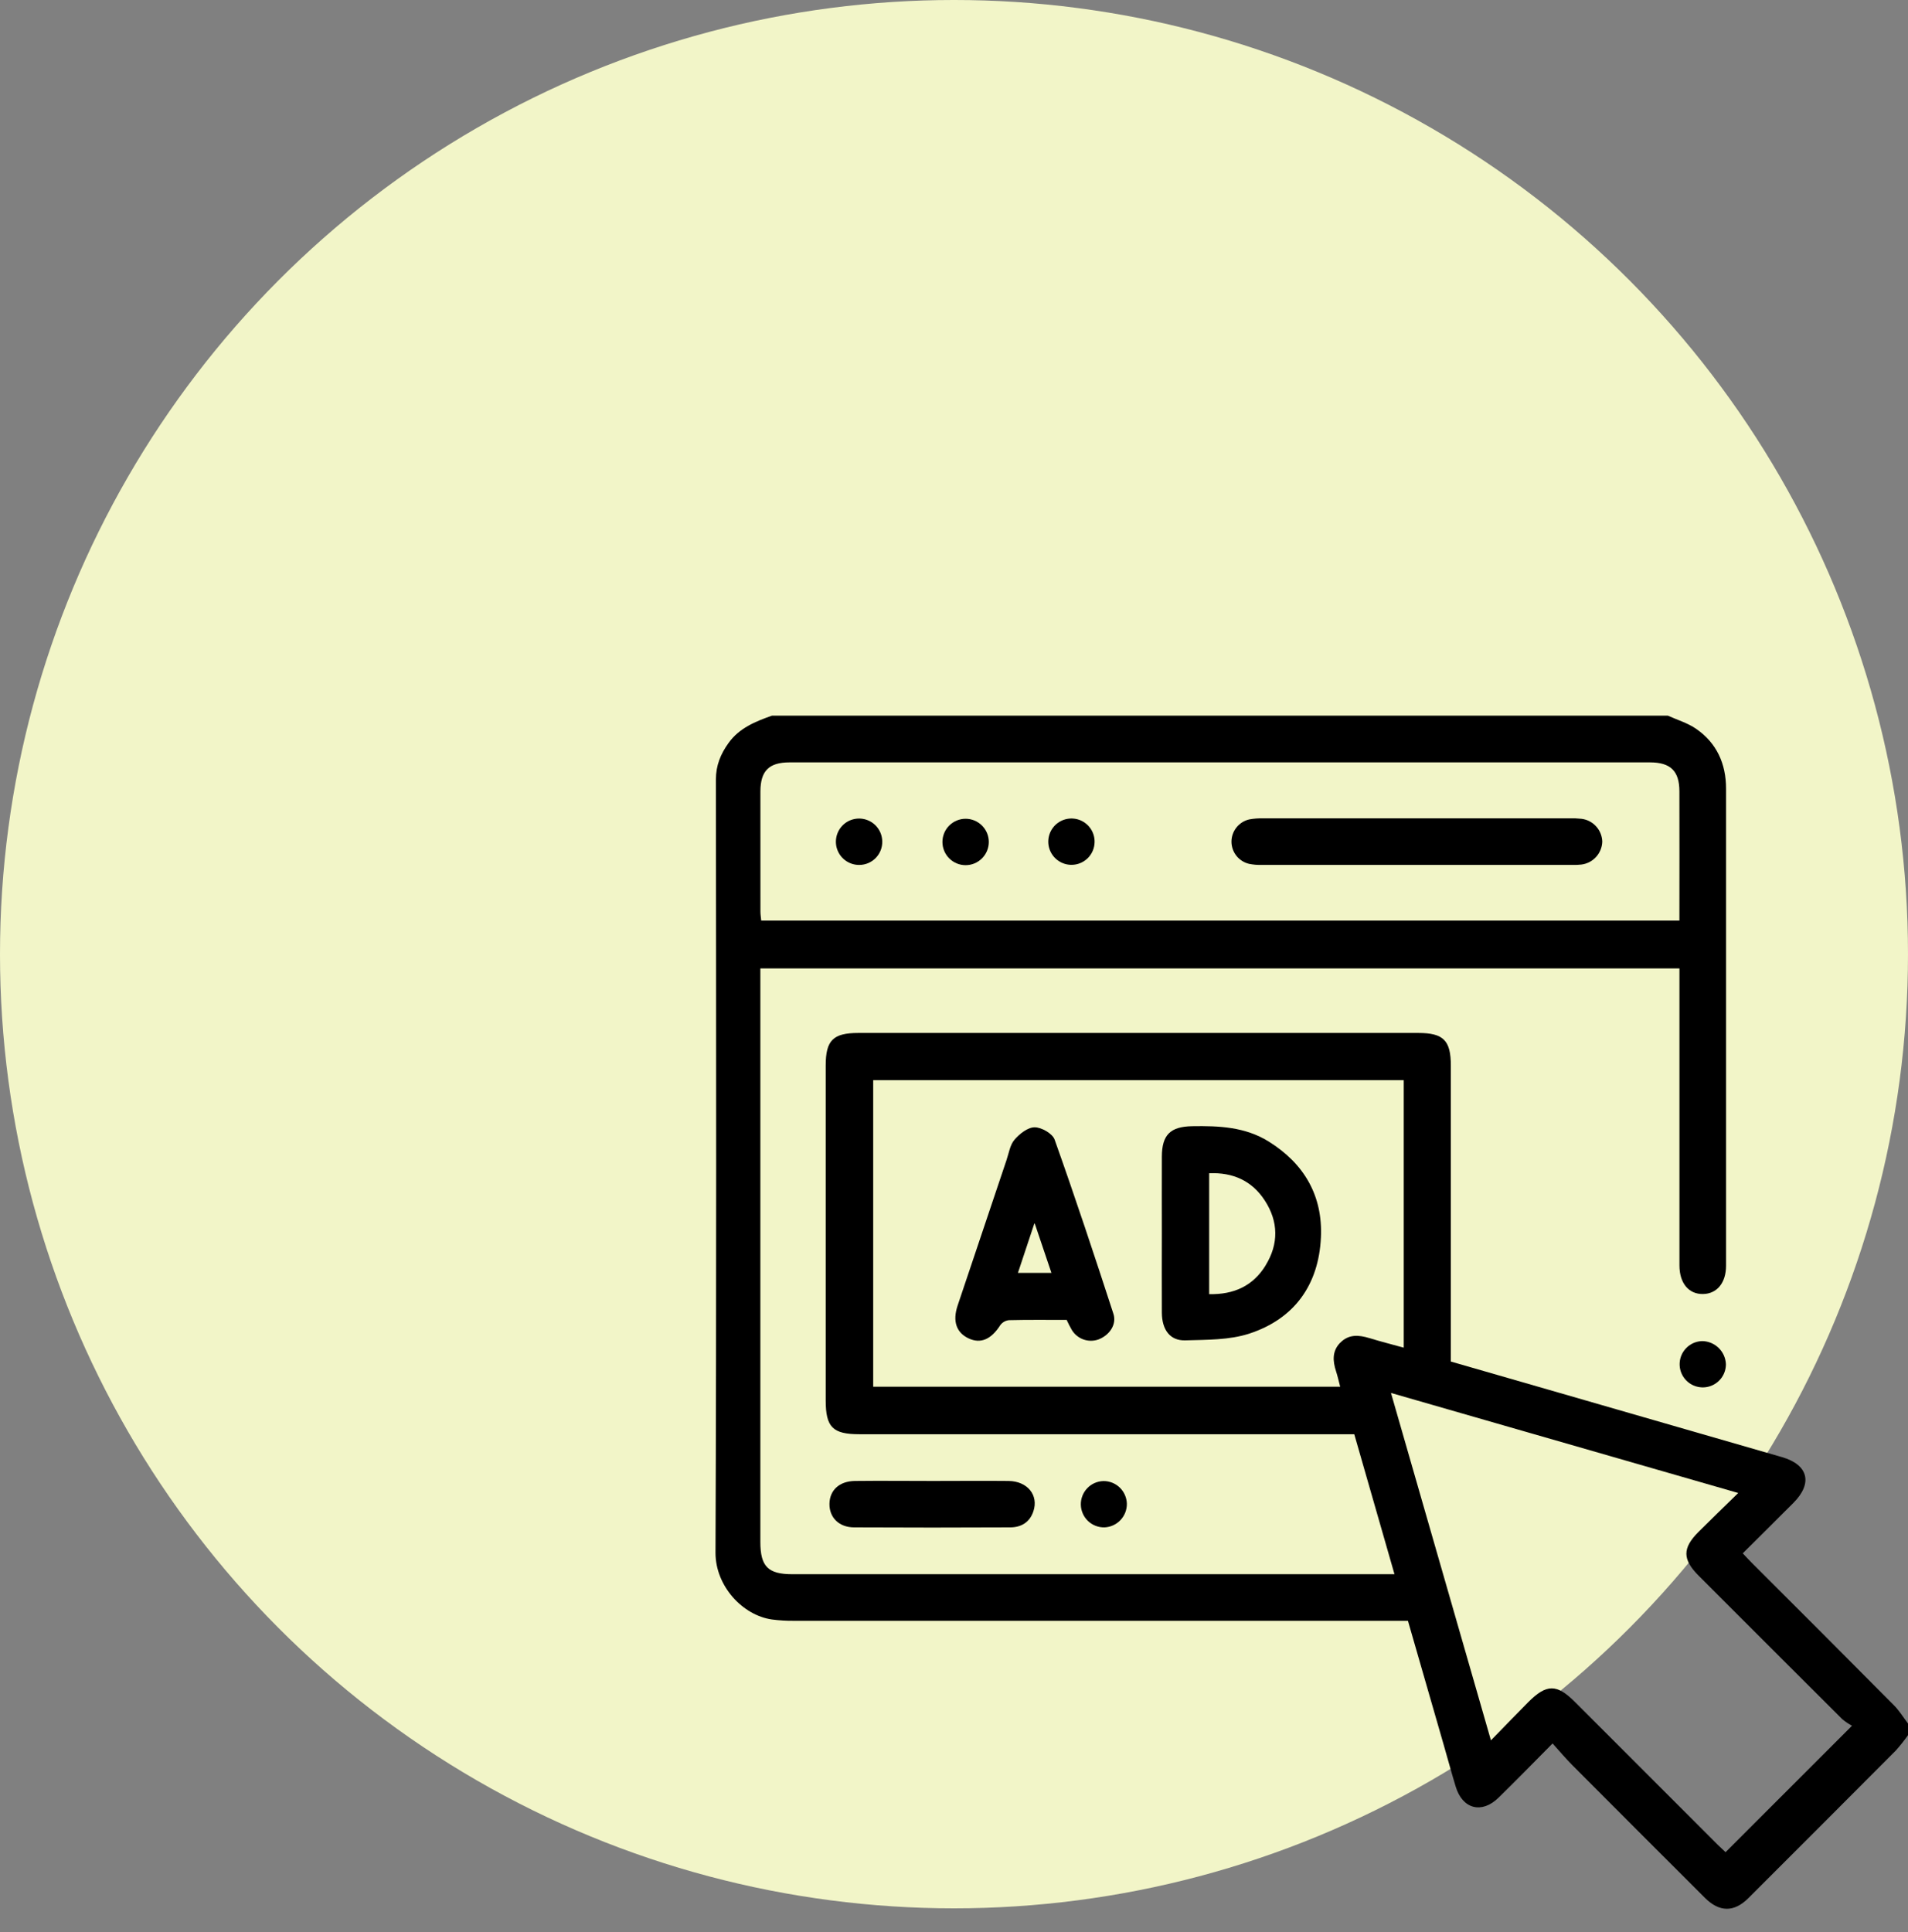 <?xml version="1.0" encoding="UTF-8"?> <svg xmlns="http://www.w3.org/2000/svg" width="80" height="81" viewBox="0 0 80 81" fill="none"><rect x="0" y="0" width="80" height="81" fill="#808080" stroke="none"/><circle cx="40" cy="40" r="40" fill="#F2F5C8"></circle><path d="M79.409 71.486C77.433 69.496 75.453 67.512 73.468 65.533C73.343 65.409 73.225 65.28 73.071 65.118C73.796 64.397 74.501 63.7 75.2 62.998C76.013 62.181 75.819 61.403 74.719 61.085C71.469 60.145 68.217 59.207 64.964 58.269L60.832 57.078V56.509C60.832 52.564 60.832 48.619 60.832 44.675C60.832 43.614 60.522 43.303 59.465 43.303H35.992C34.929 43.303 34.621 43.611 34.621 44.67C34.621 49.349 34.621 54.027 34.621 58.704C34.621 59.833 34.914 60.125 36.038 60.125H56.783L58.469 65.993H57.965C49.718 65.993 41.47 65.993 33.222 65.993C32.203 65.993 31.881 65.669 31.881 64.642V40.598H70.417V41.215C70.417 45.16 70.417 49.104 70.417 53.048C70.417 53.796 70.809 54.261 71.411 54.247C71.991 54.235 72.37 53.779 72.371 53.062C72.371 46.398 72.371 39.731 72.371 33.061C72.371 32.016 71.979 31.145 71.111 30.549C70.757 30.307 70.327 30.179 69.927 30H32.37C31.677 30.245 30.999 30.516 30.548 31.146C30.216 31.605 30.016 32.089 30.017 32.678C30.026 43.484 30.042 54.291 30 65.096C30 66.49 31.134 67.716 32.367 67.891C32.673 67.931 32.983 67.95 33.292 67.946C41.669 67.946 50.047 67.946 58.424 67.946H59.033C59.539 69.703 60.039 71.434 60.538 73.166C60.704 73.744 60.862 74.325 61.037 74.901C61.32 75.838 62.13 76.05 62.831 75.362C63.574 74.634 64.301 73.892 65.097 73.088C65.395 73.418 65.646 73.717 65.921 73.993C67.773 75.852 69.628 77.708 71.485 79.56C72.092 80.166 72.707 80.171 73.304 79.575C75.369 77.514 77.43 75.451 79.489 73.385C79.671 73.181 79.842 72.966 80 72.741V72.251C79.806 71.996 79.635 71.713 79.409 71.486ZM31.883 33.177C31.886 32.315 32.242 31.96 33.106 31.96C45.132 31.96 57.157 31.96 69.181 31.96C70.043 31.96 70.413 32.322 70.415 33.17C70.421 34.961 70.415 36.751 70.415 38.593H31.917C31.904 38.462 31.884 38.339 31.884 38.215C31.881 36.535 31.881 34.855 31.883 33.177ZM56.186 56.295C55.85 56.647 55.88 57.058 56.018 57.484C56.083 57.68 56.128 57.89 56.192 58.133H36.612V45.282H58.857V56.496C58.367 56.361 57.89 56.24 57.419 56.096C56.967 55.958 56.544 55.926 56.19 56.295H56.186ZM72.35 77.646C72.269 77.569 72.14 77.45 72.016 77.329L66.038 71.351C65.272 70.585 64.844 70.586 64.069 71.365C63.579 71.861 63.089 72.365 62.513 72.958C61.105 68.058 59.73 63.289 58.322 58.394L72.882 62.588C72.275 63.182 71.737 63.698 71.21 64.226C70.536 64.901 70.541 65.374 71.223 66.056C73.227 68.062 75.232 70.065 77.24 72.066C77.368 72.173 77.506 72.267 77.652 72.346L72.35 77.646Z" fill="black"></path><path d="M43.328 63.357C43.174 63.819 42.816 64.028 42.358 64.03C40.177 64.041 37.997 64.041 35.817 64.03C35.174 64.03 34.769 63.612 34.778 63.042C34.786 62.473 35.191 62.092 35.847 62.084C36.937 62.071 38.027 62.084 39.117 62.084C40.174 62.084 41.233 62.073 42.29 62.084C43.085 62.095 43.555 62.684 43.328 63.357Z" fill="black"></path><path d="M47.248 63.038C47.251 63.293 47.155 63.539 46.98 63.724C46.804 63.91 46.564 64.019 46.309 64.03C46.051 64.035 45.802 63.938 45.616 63.76C45.431 63.581 45.323 63.336 45.318 63.079C45.313 62.821 45.41 62.572 45.589 62.386C45.767 62.2 46.012 62.093 46.27 62.088C46.525 62.087 46.77 62.186 46.952 62.363C47.135 62.541 47.241 62.783 47.248 63.038Z" fill="black"></path><path d="M72.365 57.187C72.366 57.379 72.31 57.567 72.204 57.727C72.098 57.887 71.947 58.011 71.77 58.086C71.593 58.16 71.398 58.18 71.21 58.143C71.021 58.106 70.848 58.015 70.712 57.88C70.576 57.745 70.482 57.572 70.444 57.384C70.406 57.196 70.424 57.001 70.497 56.823C70.57 56.646 70.694 56.494 70.853 56.386C71.012 56.279 71.199 56.221 71.391 56.221C71.645 56.23 71.886 56.334 72.067 56.513C72.248 56.692 72.354 56.933 72.365 57.187Z" fill="black"></path><path d="M67.181 35.281C67.174 35.52 67.082 35.748 66.921 35.925C66.761 36.101 66.542 36.214 66.305 36.243C66.175 36.258 66.044 36.263 65.913 36.258C61.578 36.258 57.243 36.258 52.908 36.258C52.729 36.264 52.55 36.249 52.375 36.214C52.164 36.166 51.977 36.047 51.842 35.878C51.708 35.709 51.634 35.499 51.634 35.283C51.634 35.067 51.708 34.858 51.842 34.689C51.977 34.52 52.164 34.401 52.375 34.352C52.567 34.316 52.762 34.301 52.957 34.307C55.108 34.307 57.259 34.307 59.41 34.307C61.546 34.307 63.681 34.307 65.815 34.307C65.979 34.301 66.142 34.307 66.305 34.325C66.542 34.352 66.76 34.464 66.921 34.64C67.082 34.816 67.174 35.043 67.181 35.281Z" fill="black"></path><path d="M41.459 35.296C41.459 35.554 41.356 35.801 41.174 35.984C40.992 36.166 40.745 36.269 40.487 36.269C40.229 36.269 39.982 36.166 39.799 35.984C39.617 35.801 39.515 35.554 39.515 35.296C39.515 35.038 39.617 34.791 39.799 34.609C39.982 34.427 40.229 34.324 40.487 34.324C40.745 34.324 40.992 34.427 41.174 34.609C41.356 34.791 41.459 35.038 41.459 35.296Z" fill="black"></path><path d="M36.992 35.279C36.994 35.406 36.971 35.532 36.924 35.65C36.877 35.768 36.807 35.876 36.718 35.967C36.63 36.058 36.524 36.13 36.407 36.181C36.29 36.231 36.165 36.257 36.038 36.259C35.845 36.262 35.656 36.208 35.494 36.104C35.332 36 35.204 35.849 35.128 35.673C35.051 35.496 35.029 35.3 35.064 35.111C35.099 34.921 35.189 34.746 35.324 34.608C35.458 34.47 35.63 34.375 35.819 34.336C36.008 34.296 36.204 34.313 36.382 34.385C36.561 34.456 36.715 34.58 36.823 34.739C36.932 34.898 36.99 35.086 36.992 35.279Z" fill="black"></path><path d="M45.895 35.301C45.891 35.555 45.788 35.797 45.608 35.975C45.428 36.153 45.185 36.254 44.931 36.255C44.738 36.256 44.549 36.2 44.388 36.093C44.227 35.986 44.101 35.834 44.027 35.656C43.953 35.477 43.934 35.281 43.972 35.092C44.01 34.903 44.104 34.729 44.241 34.593C44.379 34.457 44.553 34.366 44.743 34.33C44.933 34.294 45.129 34.315 45.307 34.391C45.484 34.467 45.635 34.594 45.74 34.756C45.845 34.918 45.899 35.108 45.895 35.301Z" fill="black"></path><path d="M53.193 47.853C52.205 47.239 51.106 47.193 49.988 47.212C49.073 47.228 48.719 47.57 48.715 48.486C48.71 49.564 48.715 50.635 48.715 51.711C48.715 52.818 48.708 53.924 48.715 55.032C48.72 55.747 49.06 56.208 49.694 56.19C50.597 56.163 51.547 56.18 52.386 55.905C54.275 55.285 55.291 53.859 55.384 51.88C55.468 50.133 54.685 48.781 53.193 47.853ZM53.066 53.047C52.54 53.906 51.732 54.277 50.699 54.252V49.184C51.706 49.142 52.499 49.505 53.034 50.331C53.606 51.213 53.617 52.148 53.066 53.043V53.047Z" fill="black"></path><path d="M46.684 55.076C45.89 52.633 45.081 50.194 44.219 47.774C44.13 47.521 43.671 47.259 43.383 47.258C43.095 47.257 42.749 47.53 42.538 47.776C42.348 47.995 42.301 48.339 42.202 48.631C41.516 50.665 40.832 52.7 40.15 54.736C39.931 55.394 40.104 55.87 40.615 56.108C41.125 56.346 41.565 56.142 41.942 55.55C41.985 55.492 42.039 55.444 42.102 55.408C42.165 55.372 42.235 55.35 42.307 55.343C43.105 55.323 43.903 55.333 44.724 55.333C44.79 55.479 44.864 55.622 44.944 55.761C45.057 55.943 45.228 56.081 45.43 56.153C45.632 56.224 45.852 56.224 46.054 56.153C46.512 55.98 46.832 55.53 46.684 55.076ZM42.681 53.361C42.908 52.675 43.125 52.026 43.377 51.265L44.085 53.361H42.681Z" fill="black"></path></svg> 